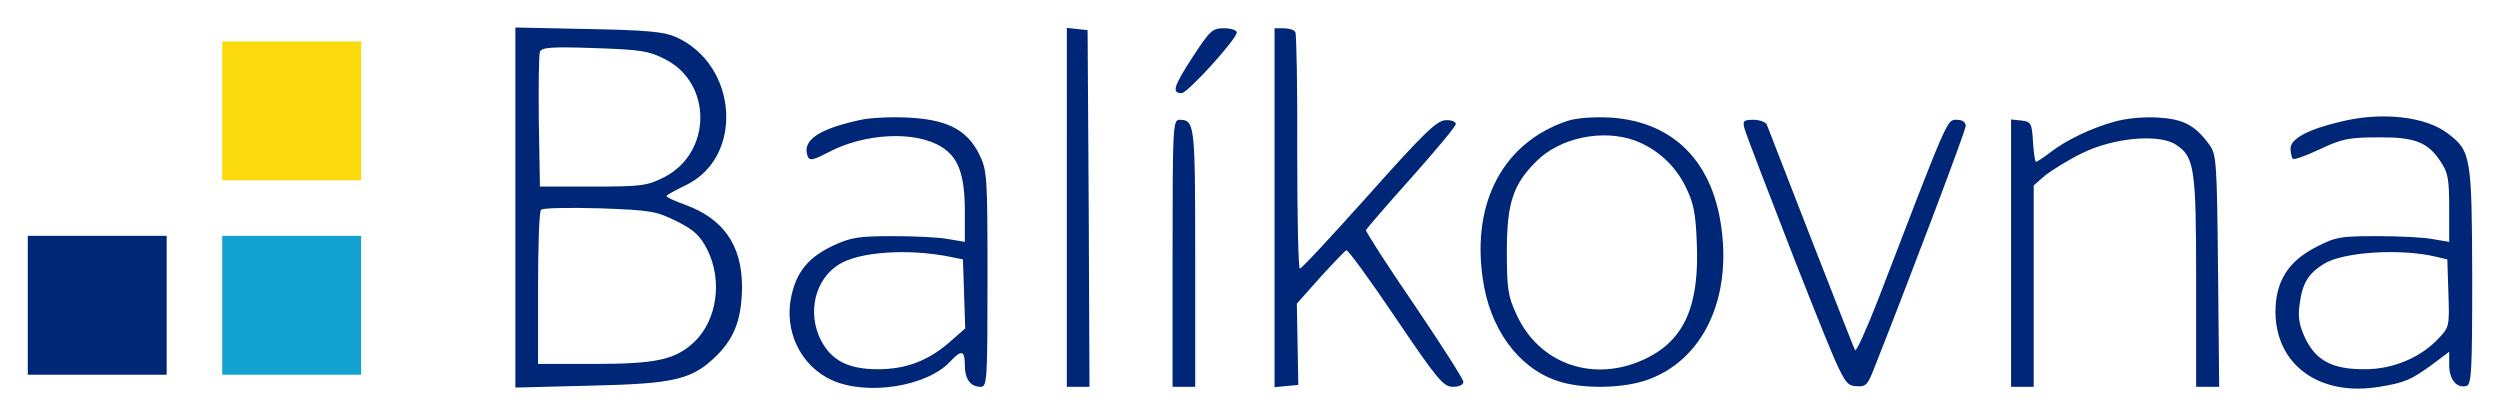<svg width="72" height="12" viewBox="0 0 72 12" fill="none" xmlns="http://www.w3.org/2000/svg">
<path d="M14.843 5.977V11.162L16.997 11.107C19.477 11.052 19.945 10.931 20.663 10.217C21.174 9.701 21.37 9.141 21.37 8.218C21.358 7.054 20.826 6.295 19.738 5.9C19.434 5.79 19.194 5.68 19.194 5.647C19.205 5.614 19.444 5.482 19.738 5.34C21.435 4.538 21.261 1.868 19.466 1.066C19.118 0.913 18.639 0.869 16.942 0.836L14.843 0.792V5.977ZM19.151 1.704C20.511 2.385 20.511 4.384 19.14 5.098C18.639 5.35 18.498 5.373 17.073 5.373H15.55L15.518 3.506C15.507 2.484 15.518 1.572 15.55 1.495C15.594 1.363 15.887 1.342 17.117 1.385C18.433 1.429 18.683 1.462 19.151 1.704ZM19.488 6.372C19.999 6.625 20.163 6.79 20.369 7.186C20.815 8.075 20.652 9.218 19.999 9.844C19.455 10.36 18.9 10.481 17.117 10.481H15.496V8.306C15.496 7.108 15.528 6.086 15.582 6.043C15.627 5.987 16.377 5.977 17.258 5.999C18.748 6.054 18.89 6.076 19.488 6.372ZM30.724 5.966V11.14H31.377L31.355 5.999L31.323 0.869L31.029 0.836L30.725 0.803L30.724 5.966ZM34.336 1.66C33.803 2.484 33.738 2.682 34.031 2.682C34.205 2.682 35.619 1.122 35.619 0.935C35.619 0.869 35.456 0.814 35.25 0.814C34.912 0.814 34.847 0.88 34.336 1.66ZM36.707 5.988V11.151L37.044 11.118L37.392 11.086L37.37 9.91L37.349 8.745L38.023 7.987C38.393 7.581 38.73 7.23 38.774 7.207C38.818 7.186 39.459 8.064 40.199 9.162C41.395 10.93 41.57 11.14 41.842 11.14C42.015 11.14 42.146 11.085 42.146 10.997C42.146 10.92 41.504 9.921 40.732 8.778C39.948 7.636 39.329 6.669 39.34 6.625C39.361 6.581 39.948 5.9 40.656 5.109C41.352 4.329 41.928 3.637 41.928 3.571C41.928 3.506 41.798 3.45 41.635 3.462C41.385 3.462 40.993 3.846 39.426 5.603C38.383 6.768 37.49 7.734 37.436 7.734C37.392 7.734 37.36 6.23 37.36 4.384C37.37 2.538 37.338 0.978 37.306 0.924C37.273 0.858 37.12 0.814 36.968 0.814H36.707V5.988ZM24.796 3.45C23.567 3.714 23.088 4.043 23.262 4.505C23.317 4.637 23.415 4.614 23.861 4.385C24.894 3.835 26.363 3.758 27.113 4.23C27.602 4.526 27.787 5.032 27.787 6.086V6.966L27.331 6.889C27.07 6.834 26.351 6.801 25.721 6.801C24.72 6.801 24.503 6.834 23.969 7.086C23.284 7.416 22.947 7.822 22.794 8.514C22.567 9.525 23.056 10.546 23.97 10.953C24.981 11.403 26.7 11.129 27.363 10.415C27.69 10.063 27.787 10.086 27.787 10.514C27.787 10.92 27.951 11.14 28.244 11.14C28.429 11.14 28.44 10.953 28.44 8.031C28.44 5.032 28.429 4.911 28.2 4.439C27.842 3.725 27.266 3.439 26.123 3.385C25.634 3.362 25.035 3.395 24.796 3.45ZM27.352 7.394L27.733 7.471L27.766 8.471L27.798 9.459L27.385 9.822C26.755 10.382 26.102 10.634 25.286 10.634C24.427 10.634 23.947 10.382 23.643 9.8C23.241 9.009 23.469 8.042 24.165 7.614C24.742 7.251 26.145 7.153 27.352 7.394ZM45.138 3.483C43.31 4.099 42.386 5.801 42.701 8.009C42.897 9.449 43.712 10.58 44.833 10.964C45.55 11.217 46.791 11.194 47.498 10.92C48.934 10.382 49.75 8.855 49.618 6.966C49.467 4.79 48.303 3.506 46.367 3.385C45.877 3.362 45.409 3.395 45.138 3.483ZM47.074 4.043C47.708 4.278 48.229 4.745 48.531 5.35C48.77 5.822 48.835 6.109 48.868 6.998C48.944 8.789 48.52 9.778 47.422 10.316C45.931 11.052 44.31 10.502 43.658 9.02C43.43 8.526 43.397 8.284 43.397 7.24C43.397 5.834 43.582 5.296 44.267 4.626C44.942 3.966 46.149 3.714 47.074 4.043ZM60.888 3.506C60.224 3.692 59.528 4.022 59.039 4.395C58.854 4.538 58.669 4.659 58.636 4.659C58.604 4.659 58.571 4.395 58.55 4.077C58.517 3.549 58.495 3.506 58.223 3.472L57.919 3.44V11.14H58.571V5.34L58.898 5.054C59.082 4.911 59.55 4.614 59.953 4.417C60.855 3.966 62.182 3.846 62.661 4.164C63.205 4.516 63.249 4.834 63.249 8.119V11.14H63.912L63.88 7.801C63.846 4.614 63.836 4.439 63.618 4.153C63.216 3.604 62.879 3.429 62.15 3.385C61.737 3.362 61.226 3.407 60.888 3.506ZM67.404 3.506C66.468 3.725 65.968 4 65.968 4.274C65.968 4.406 66 4.538 66.033 4.571C66.066 4.614 66.414 4.483 66.817 4.296C67.436 4 67.665 3.956 68.47 3.956C69.536 3.945 69.917 4.087 70.286 4.648C70.504 4.966 70.537 5.164 70.537 5.999V6.966L70.08 6.889C69.819 6.834 69.09 6.801 68.459 6.801C67.393 6.801 67.263 6.822 66.675 7.13C65.891 7.537 65.533 8.119 65.533 8.986C65.544 10.514 66.805 11.426 68.525 11.14C69.253 11.019 69.416 10.953 70.026 10.514L70.537 10.13V10.514C70.537 10.92 70.743 11.184 71.026 11.118C71.178 11.086 71.2 10.734 71.2 7.987C71.189 4.549 71.168 4.351 70.514 3.857C69.873 3.351 68.59 3.21 67.404 3.506ZM70.156 7.394L70.483 7.471L70.514 8.449C70.547 9.382 70.537 9.426 70.243 9.734C69.721 10.294 68.948 10.623 68.143 10.634C67.186 10.646 66.707 10.393 66.392 9.745C66.219 9.371 66.174 9.141 66.229 8.767C66.305 8.163 66.469 7.888 66.925 7.602C67.48 7.251 69.144 7.151 70.156 7.394ZM33.77 7.295V11.14H34.422V7.427C34.422 3.571 34.412 3.45 33.967 3.45C33.781 3.45 33.77 3.67 33.77 7.295ZM50.239 3.692C50.271 3.835 50.935 5.548 51.697 7.515C53.089 11.041 53.111 11.085 53.426 11.118C53.72 11.151 53.775 11.107 53.948 10.678C55.047 7.899 56.613 3.758 56.613 3.626C56.613 3.516 56.515 3.45 56.352 3.45C56.07 3.45 56.124 3.33 54.078 8.658C53.752 9.492 53.459 10.14 53.426 10.086C53.394 10.03 52.828 8.58 52.154 6.856C51.479 5.131 50.914 3.659 50.881 3.582C50.848 3.516 50.674 3.45 50.5 3.45C50.217 3.45 50.185 3.483 50.239 3.692Z" fill="#002677"/>
<path fill-rule="evenodd" clip-rule="evenodd" d="M0.8 6.792H4.8V10.792H0.8V6.792Z" fill="#002776"/>
<path fill-rule="evenodd" clip-rule="evenodd" d="M6.4 6.792H10.4V10.792H6.4V6.792Z" fill="#12A3D2"/>
<path fill-rule="evenodd" clip-rule="evenodd" d="M6.4 1.192H10.4V5.192H6.4V1.192Z" fill="#FAD90D"/>
</svg>
